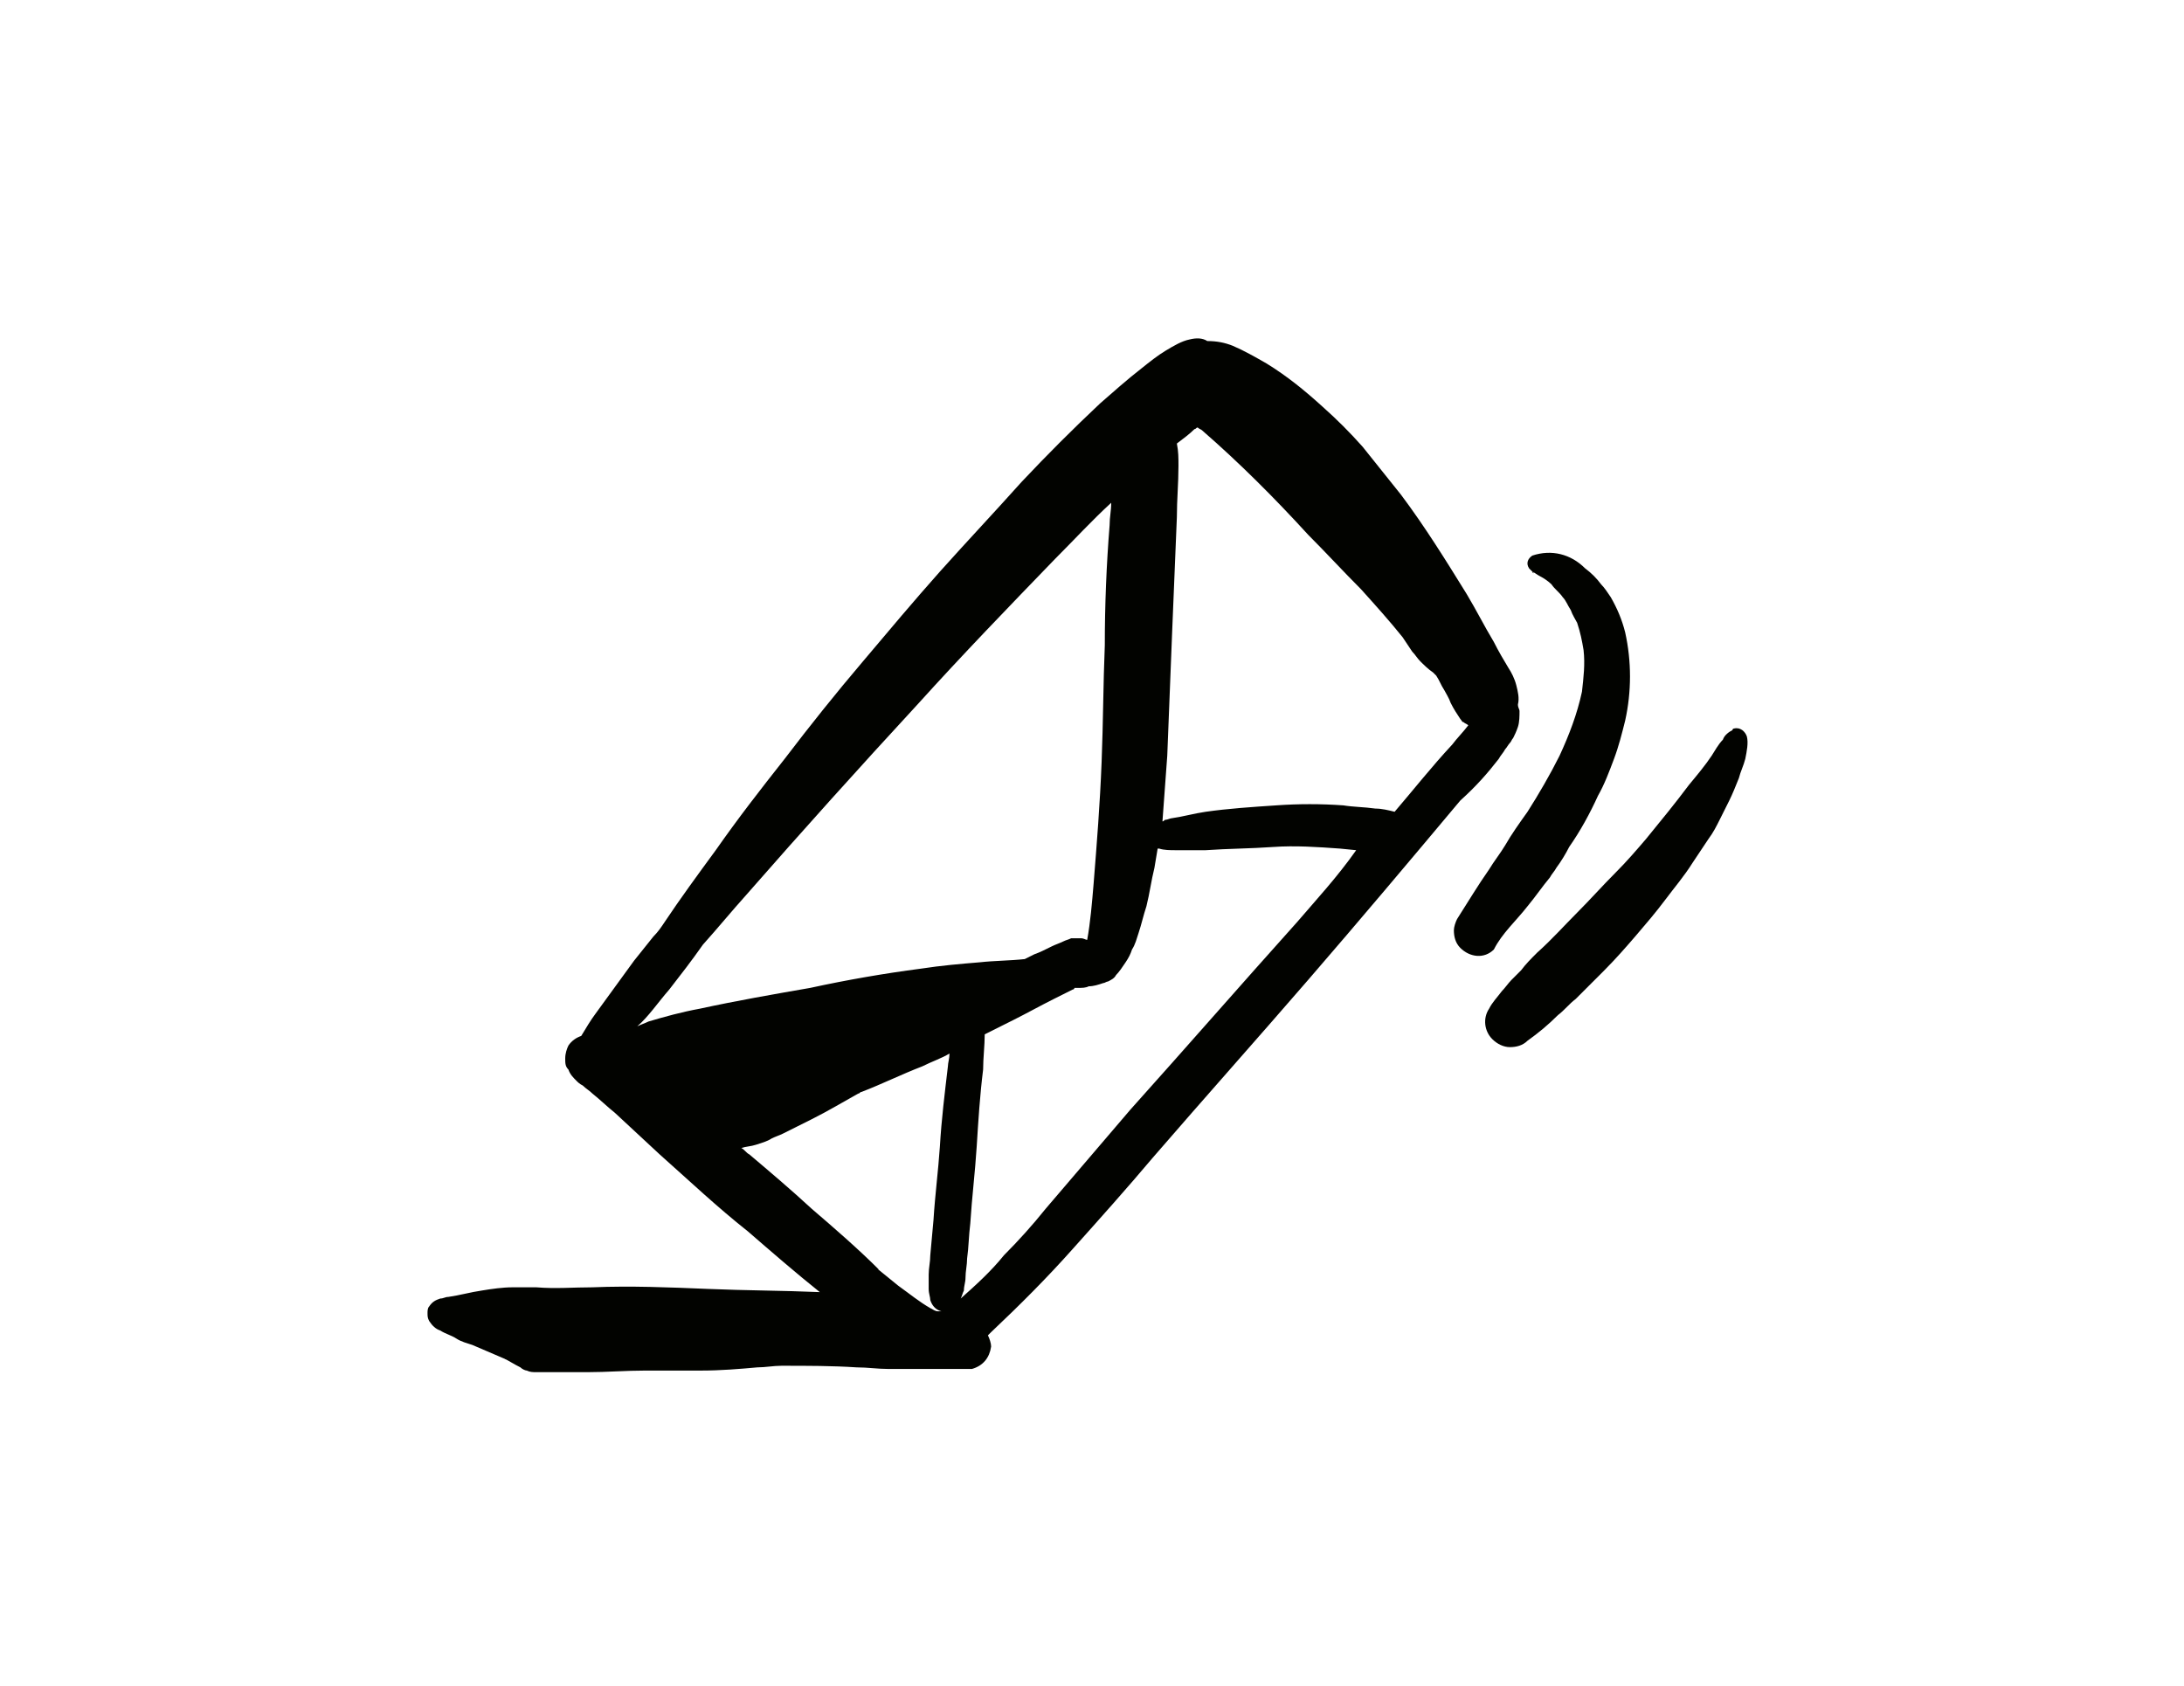 <?xml version="1.0" encoding="utf-8"?>
<!-- Generator: Adobe Illustrator 25.3.1, SVG Export Plug-In . SVG Version: 6.00 Build 0)  -->
<svg version="1.1" id="Calque_1" xmlns="http://www.w3.org/2000/svg" xmlns:xlink="http://www.w3.org/1999/xlink" x="0px" y="0px"
	 viewBox="0 0 136.4 105.3" style="enable-background:new 0 0 136.4 105.3;" xml:space="preserve">
<style type="text/css">
	.st0{fill:#020300;}
</style>
<g>
	<path class="st0" d="M95.4,56.6c0.5-0.6,0.9-1.2,1.4-1.8c0.1-0.2,0.3-0.4,0.4-0.6c0.3-0.4,0.6-0.9,0.8-1.3c0.7-1,1.3-2.1,1.8-3.2
		c0.4-0.7,0.7-1.5,1-2.3c0.3-0.8,0.5-1.6,0.7-2.4c0.4-1.8,0.4-3.7,0-5.5c-0.2-0.8-0.5-1.5-0.9-2.2c-0.2-0.3-0.4-0.6-0.6-0.8
		c-0.3-0.4-0.6-0.7-1-1c-0.9-0.9-2.1-1.2-3.3-0.8c-0.3,0.2-0.4,0.5-0.2,0.8c0.1,0.1,0.2,0.2,0.3,0.3l0,0c0,0-0.1,0-0.1-0.1
		c0.2,0.1,0.3,0.2,0.5,0.3c0.2,0.1,0.5,0.3,0.7,0.5c0.2,0.3,0.5,0.5,0.7,0.8c0.2,0.2,0.3,0.5,0.5,0.8c0.1,0.3,0.3,0.6,0.4,0.8
		c0.2,0.6,0.3,1.1,0.4,1.7c0.1,0.9,0,1.7-0.1,2.6c-0.3,1.4-0.8,2.7-1.4,4c-0.6,1.2-1.3,2.4-2,3.5c-0.5,0.7-1,1.4-1.4,2.1
		c-0.3,0.5-0.7,1-1,1.5c-0.7,1-1.3,2-2,3.1c-0.1,0.2-0.2,0.5-0.2,0.7c0,0.4,0.1,0.8,0.4,1.1l0,0c0.6,0.6,1.5,0.7,2.1,0.1
		C93.8,58.3,94.7,57.5,95.4,56.6z"/>
	<path class="st0" d="M109.1,46c-0.1-0.3-0.4-0.6-0.8-0.5c0,0-0.1,0-0.1,0.1c-0.2,0.1-0.5,0.3-0.6,0.6c-0.3,0.3-0.5,0.7-0.7,1
		c-0.4,0.6-0.9,1.2-1.4,1.8c-0.9,1.2-1.8,2.3-2.7,3.4c-0.6,0.7-1.2,1.4-1.9,2.1c-0.8,0.8-1.6,1.7-2.4,2.5c-0.8,0.8-1.6,1.7-2.5,2.5
		c-0.4,0.4-0.7,0.7-1,1.1c-0.2,0.2-0.4,0.4-0.6,0.6c-0.2,0.2-0.4,0.5-0.6,0.7c-0.3,0.4-0.6,0.7-0.8,1.1c-0.4,0.6-0.3,1.4,0.2,1.9
		l0,0c0.3,0.3,0.7,0.5,1.1,0.5c0.4,0,0.8-0.1,1.1-0.4c0.7-0.5,1.3-1,1.9-1.6c0.4-0.3,0.7-0.7,1.1-1c0.3-0.3,0.7-0.7,1-1
		c0.3-0.3,0.6-0.6,0.8-0.8c0.7-0.7,1.4-1.5,2-2.2c0.6-0.7,1.2-1.4,1.8-2.2s1.2-1.5,1.7-2.3l1-1.5c0.3-0.4,0.5-0.8,0.7-1.2
		c0.2-0.4,0.4-0.8,0.6-1.2c0.2-0.4,0.4-0.9,0.6-1.4c0.1-0.4,0.3-0.8,0.4-1.2C109.1,46.9,109.2,46.4,109.1,46z"/>
	<path class="st0" d="M93.6,47.4c0.1-0.2,0.3-0.4,0.4-0.6c0.1-0.1,0.2-0.3,0.3-0.4c0.1-0.1,0.1-0.2,0.2-0.3c0.1-0.2,0.2-0.4,0.3-0.7
		c0.1-0.3,0.1-0.7,0.1-1c0-0.1-0.1-0.2-0.1-0.4c0.1-0.4,0-0.8-0.1-1.2c-0.1-0.4-0.3-0.8-0.5-1.1c-0.3-0.5-0.6-1-0.9-1.6
		c-0.6-1-1.1-2-1.7-3c-1.3-2.1-2.6-4.2-4.1-6.2c-0.8-1-1.6-2-2.4-3c-0.8-0.9-1.6-1.7-2.5-2.5c-1.1-1-2.2-1.9-3.5-2.7
		c-0.7-0.4-1.4-0.8-2.1-1.1c-0.5-0.2-1-0.3-1.6-0.3h0c-0.3-0.2-0.7-0.2-1.1-0.1c-0.5,0.1-1,0.4-1.5,0.7c-0.5,0.3-1,0.7-1.5,1.1
		c-0.9,0.7-1.8,1.5-2.6,2.2c-1.7,1.6-3.3,3.2-4.9,4.9c-1.7,1.9-3.4,3.7-5.1,5.6c-1.6,1.8-3.2,3.7-4.8,5.6c-1.7,2-3.3,4-4.9,6.1
		c-1.5,1.9-2.9,3.7-4.3,5.7c-1.1,1.5-2.2,3-3.2,4.5c-0.2,0.3-0.4,0.6-0.7,0.9c-0.4,0.5-0.8,1-1.2,1.5c-0.8,1.1-1.6,2.2-2.4,3.3
		c-0.3,0.4-0.6,0.9-0.9,1.4c-0.3,0.1-0.6,0.3-0.8,0.6c-0.1,0.2-0.2,0.5-0.2,0.8c0,0.3,0,0.5,0.2,0.7c0.1,0.3,0.3,0.5,0.5,0.7
		c0.1,0.1,0.2,0.2,0.4,0.3c0.2,0.2,0.4,0.3,0.6,0.5c0.5,0.4,0.9,0.8,1.4,1.2l2.8,2.6c1.8,1.6,3.6,3.3,5.5,4.8c1.5,1.3,3,2.6,4.5,3.8
		c-2.3-0.1-4.7-0.1-7-0.2c-2.4-0.1-4.8-0.2-7.2-0.1c-1.2,0-2.3,0.1-3.5,0c-0.5,0-1,0-1.5,0c-0.6,0-1.3,0.1-1.9,0.2
		c-0.7,0.1-1.4,0.3-2.1,0.4c-0.2,0-0.3,0.1-0.5,0.1c-0.3,0.1-0.5,0.2-0.7,0.5c-0.1,0.1-0.1,0.3-0.1,0.4c0,0.2,0,0.3,0.1,0.5l0,0
		c0.2,0.3,0.4,0.5,0.7,0.6c0.3,0.2,0.7,0.3,1,0.5c0.3,0.2,0.7,0.3,1,0.4c0.7,0.3,1.4,0.6,2.1,0.9c-0.1,0-0.1-0.1-0.2-0.1
		c0.4,0.2,0.7,0.4,1.1,0.6c0.1,0.1,0.3,0.2,0.4,0.2c0.2,0.1,0.4,0.1,0.6,0.1c0.5,0,1,0,1.5,0c0.6,0,1.2,0,1.7,0
		c1.2,0,2.4-0.1,3.6-0.1c1.2,0,2.3,0,3.5,0c1.2,0,2.4-0.1,3.5-0.2c0.5,0,1-0.1,1.5-0.1c0,0,0.1,0,0.1,0c1.5,0,3.1,0,4.6,0.1
		c0.7,0,1.3,0.1,2,0.1c1,0,1.9,0,2.9,0c0.4,0,0.8,0,1.2,0c0.4,0,0.7,0,1.1,0c0.7-0.2,1.1-0.7,1.2-1.4c0-0.2-0.1-0.5-0.2-0.7
		c0.1-0.1,0.1-0.1,0.2-0.2c1.8-1.7,3.5-3.4,5.1-5.2c1.7-1.9,3.4-3.8,5-5.7c3.2-3.7,6.5-7.4,9.7-11.1c3.2-3.7,6.4-7.5,9.5-11.2
		C92.2,49.1,92.9,48.3,93.6,47.4z M41.8,61.8c0.7-0.9,1.4-1.8,2.1-2.8c0.9-1,1.8-2.1,2.7-3.1c3.5-4,7.1-8,10.7-11.9
		c2.8-3.1,5.7-6.1,8.6-9.1c1.2-1.2,2.3-2.4,3.5-3.5c0,0.5-0.1,0.9-0.1,1.4c-0.2,2.5-0.3,5-0.3,7.5c-0.1,2.4-0.1,4.8-0.2,7.3
		c-0.1,2.6-0.3,5.1-0.5,7.6c-0.1,1.2-0.2,2.4-0.4,3.5c-0.1,0-0.2-0.1-0.4-0.1c-0.1,0-0.1,0-0.2,0l-0.4,0c-0.2,0.1-0.3,0.1-0.5,0.2
		c-0.2,0.1-0.5,0.2-0.7,0.3c-0.4,0.2-0.8,0.4-1.1,0.5c-0.2,0.1-0.4,0.2-0.6,0.3c-0.9,0.1-1.9,0.1-2.8,0.2l0,0
		c-1.2,0.1-2.4,0.2-3.7,0.4c-2.3,0.3-4.6,0.7-6.9,1.2c-2.3,0.4-4.6,0.8-6.9,1.3c-1.1,0.2-2.2,0.5-3.2,0.8c-0.2,0.1-0.5,0.2-0.7,0.3
		C40.5,63.5,41.1,62.6,41.8,61.8z M50.7,75.5L50.7,75.5c-1.3-1.2-2.6-2.3-3.9-3.4c-0.2-0.1-0.3-0.3-0.5-0.4c0.3-0.1,0.6-0.1,0.9-0.2
		c0.3-0.1,0.7-0.2,1-0.4c0.2-0.1,0.5-0.2,0.7-0.3c0.6-0.3,1.2-0.6,1.8-0.9c1-0.5,2-1.1,2.9-1.6c0.1,0,0.1-0.1,0.2-0.1
		c1.3-0.5,2.5-1.1,3.8-1.6c0.6-0.3,1.2-0.5,1.7-0.8c0,0.3-0.1,0.6-0.1,0.8c-0.2,1.7-0.4,3.3-0.5,5c-0.1,1.5-0.3,3-0.4,4.6l-0.2,2.2
		c0,0.4-0.1,0.8-0.1,1.2c0,0.1,0,0.1,0,0.2c0,0.1,0,0.2,0,0.4c0,0.1,0,0.2,0,0.3c0,0.3,0.1,0.5,0.1,0.7c0.1,0.3,0.3,0.6,0.7,0.7
		l-0.1,0h-0.1c-0.2,0-0.3-0.1-0.5-0.2c-0.7-0.4-1.3-0.9-2-1.4c-0.5-0.4-1.1-0.9-1.6-1.3c0.1,0.1,0.2,0.2,0.4,0.3
		C53.6,78,52.1,76.7,50.7,75.5z M81,57.6L81,57.6c-3.5,3.9-6.9,7.8-10.4,11.7c-1.8,2.1-3.5,4.1-5.3,6.2c-0.8,1-1.7,2-2.6,2.9
		c-0.8,1-1.8,1.9-2.7,2.7c0.1-0.2,0.1-0.3,0.2-0.5c0-0.3,0.1-0.5,0.1-0.8c0-0.4,0.1-0.8,0.1-1.2c0.1-0.7,0.1-1.4,0.2-2.2
		c0.1-1.6,0.3-3.2,0.4-4.8c0.1-1.6,0.2-3.2,0.4-4.8c0-0.7,0.1-1.5,0.1-2.2c0.6-0.3,1.2-0.6,1.8-0.9c0.8-0.4,1.7-0.9,2.5-1.3
		c0.4-0.2,0.8-0.4,1.2-0.6c0,0,0.1,0,0.1-0.1l0.2,0c0.3,0,0.5,0,0.7-0.1c0.3,0,0.6-0.1,0.9-0.2c0.1,0,0.2-0.1,0.3-0.1
		c0.2-0.1,0.4-0.2,0.5-0.4c0.2-0.2,0.4-0.5,0.6-0.8c0.2-0.3,0.3-0.5,0.4-0.8c0.2-0.3,0.3-0.7,0.4-1c0.2-0.6,0.3-1.1,0.5-1.7
		c0.2-0.8,0.3-1.6,0.5-2.4l0.2-1.2c0,0,0.1,0,0.1,0c0.3,0.1,0.7,0.1,1,0.1c0.6,0,1.3,0,1.9,0c1.4-0.1,2.8-0.1,4.2-0.2s2.8,0,4.2,0.1
		l1,0.1C83.5,54.8,82.2,56.2,81,57.6z M87.1,50.7C87.1,50.7,87,50.6,87.1,50.7c-0.4-0.1-0.8-0.2-1.2-0.2c-0.7-0.1-1.4-0.1-2-0.2
		c-1.4-0.1-2.8-0.1-4.2,0c-1.5,0.1-3,0.2-4.4,0.4c-0.7,0.1-1.4,0.3-2.1,0.4c-0.1,0-0.3,0.1-0.4,0.1c-0.1,0-0.1,0.1-0.2,0.1
		c0.1-1.4,0.2-2.7,0.3-4.1c0.1-2.5,0.2-5.1,0.3-7.6c0.1-2.4,0.2-4.9,0.3-7.3c0-1.1,0.1-2.1,0.1-3.2l0,0c0-0.5,0-0.9-0.1-1.4
		c0.4-0.3,0.8-0.6,1.1-0.9c0.1,0,0.1-0.1,0.2-0.1c0.1,0.1,0.2,0.1,0.3,0.2c2.3,2,4.5,4.2,6.6,6.5c1.1,1.1,2.2,2.3,3.3,3.4
		c0.9,1,1.8,2,2.6,3c0.2,0.3,0.4,0.6,0.6,0.9c0.2,0.2,0.3,0.4,0.5,0.6c0.2,0.2,0.5,0.5,0.8,0.7c0.1,0.1,0.1,0.1,0.2,0.2
		c0.2,0.3,0.3,0.6,0.5,0.9c0.1,0.2,0.3,0.5,0.4,0.8c0.2,0.4,0.4,0.7,0.6,1c0.1,0.1,0.1,0.2,0.2,0.2c0.1,0.1,0.2,0.1,0.3,0.2
		c-0.3,0.4-0.7,0.8-1,1.2C89.4,47.9,88.3,49.3,87.1,50.7z"/>
</g>
</svg>
